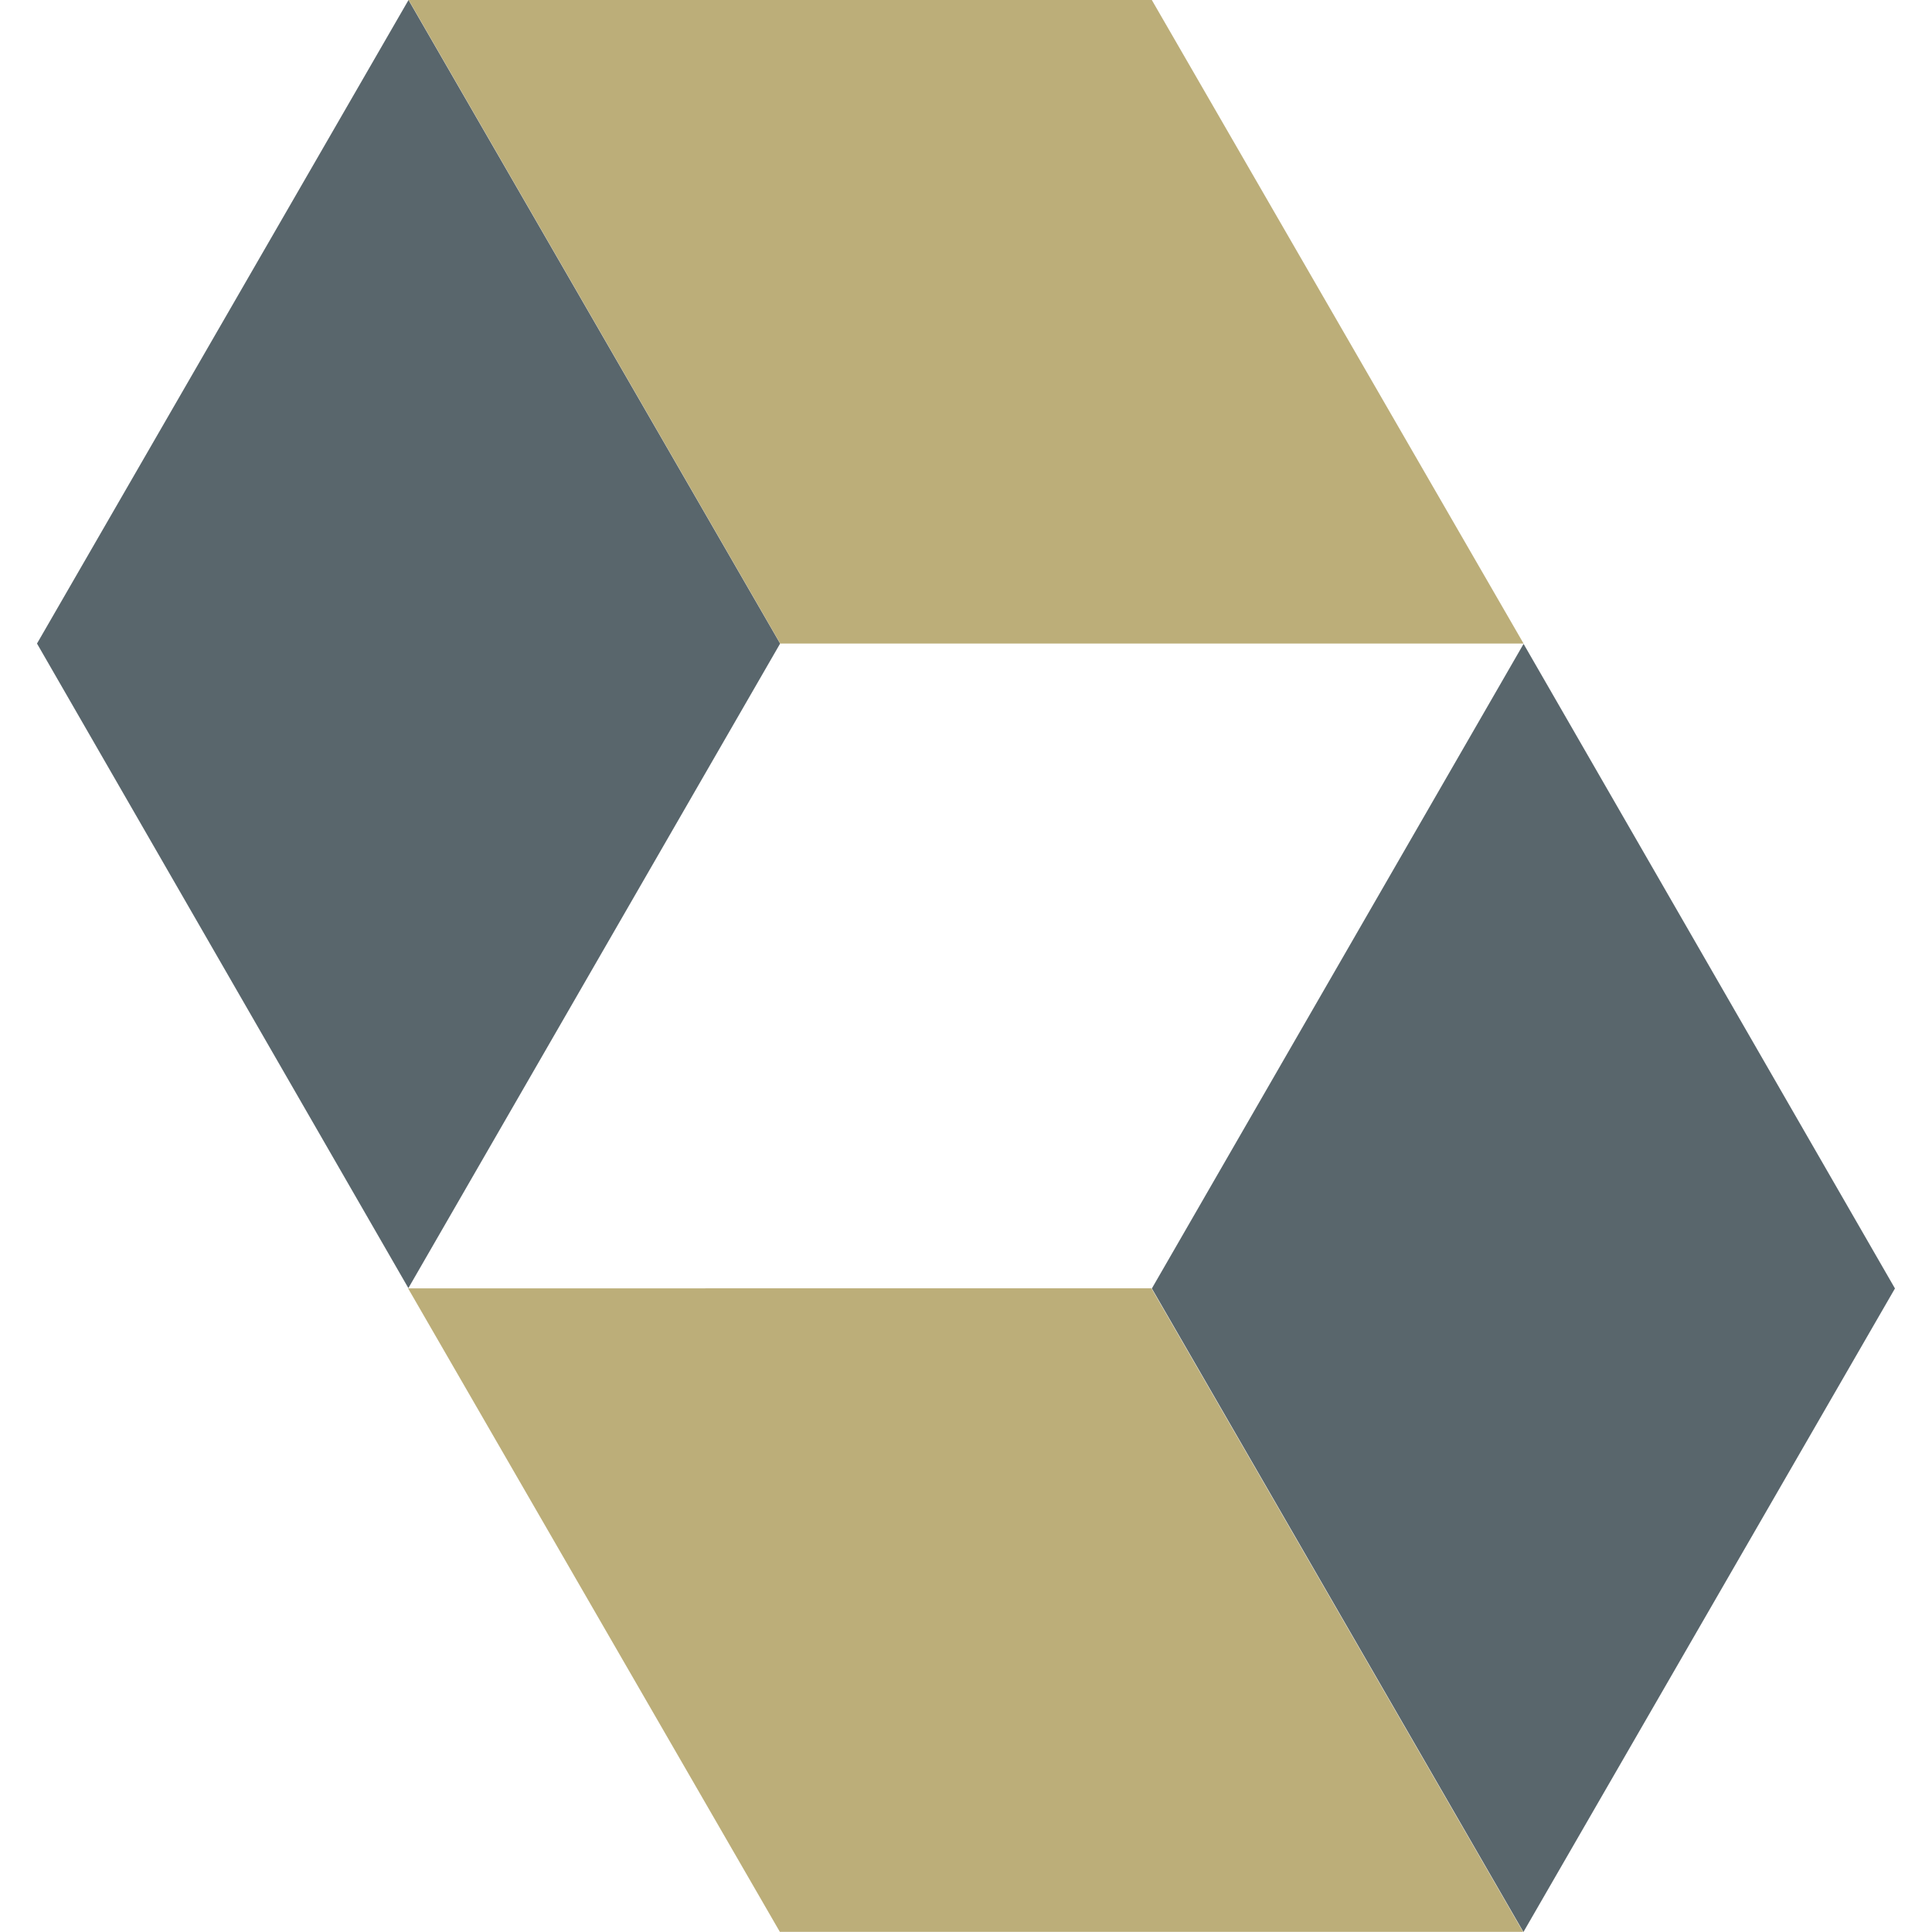 <svg width="40" height="40" viewBox="0 0 40 40" fill="none" xmlns="http://www.w3.org/2000/svg">
<path d="M16.152 13.324L8.455 26.669L0.766 13.324L8.458 0L16.152 13.324Z" fill="#59666C"/>
<path d="M23.847 0H8.461L16.154 13.324L31.544 13.324L23.847 0Z" fill="#BCAE79"/>
<path d="M23.848 26.676L31.544 13.331L39.233 26.676L31.541 40L23.848 26.676Z" fill="#59666C"/>
<path d="M16.146 39.997H31.533L23.839 26.673L8.449 26.674L16.146 39.997Z" fill="#BCAE79"/>
</svg>
